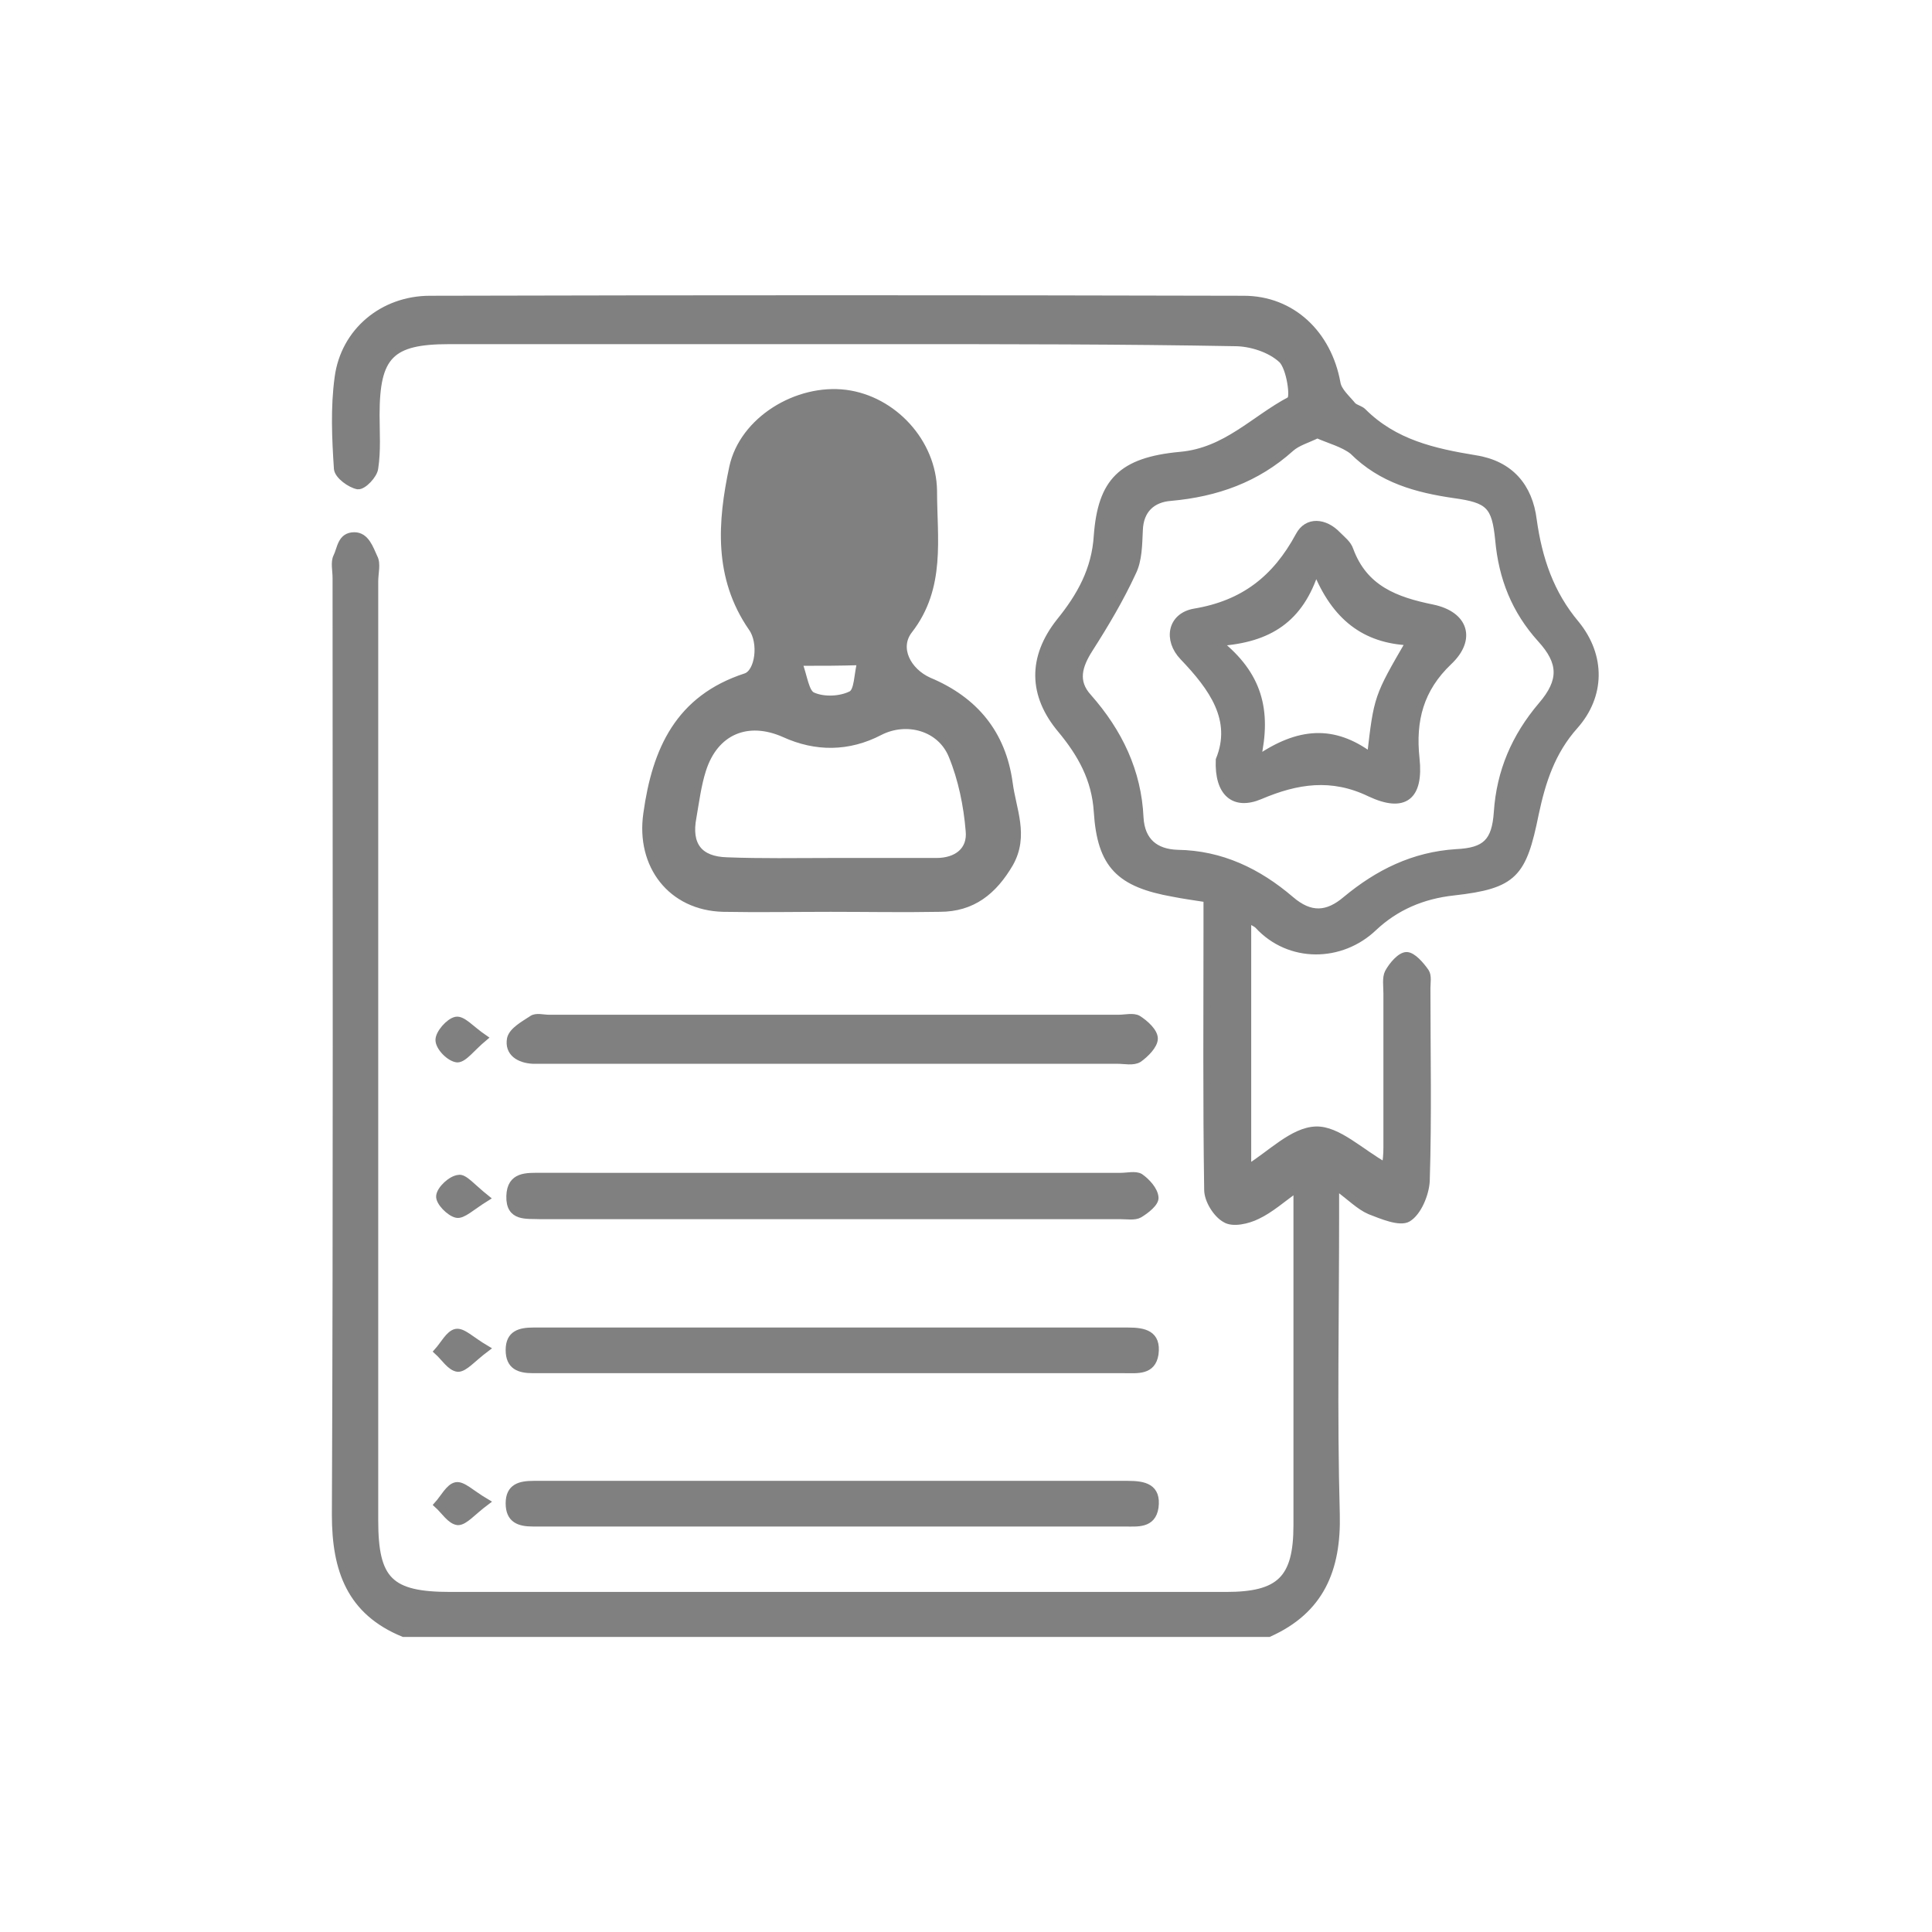 <?xml version="1.0" encoding="utf-8"?>
<!-- Generator: Adobe Illustrator 27.2.0, SVG Export Plug-In . SVG Version: 6.00 Build 0)  -->
<svg version="1.1" id="Ebene_1" xmlns="http://www.w3.org/2000/svg" xmlns:xlink="http://www.w3.org/1999/xlink" x="0px" y="0px"
	 viewBox="0 0 283.5 283.5" style="enable-background:new 0 0 283.5 283.5;" xml:space="preserve">
<style type="text/css">
	.st0{display:none;}
	.st1{display:inline;}
	.st2{fill:none;stroke:#808080;stroke-width:9.29;stroke-linecap:round;stroke-linejoin:round;stroke-miterlimit:10;}
	.st3{fill:none;stroke:#808080;stroke-width:10.451;stroke-linecap:round;stroke-linejoin:round;stroke-miterlimit:10;}
	.st4{fill:#808080;stroke:#808080;stroke-miterlimit:10;}
</style>
<g class="st0">
	<g class="st1">
		<path class="st2" d="M240.9,122.9c-2.9,1.9-5.8,3.7-8.6,5.7c-11.8,8.6-23.6,17.2-35.9,26.1c0-7.3,0-14.2,0-21.5
			c-8.5,0.7-17-1.6-24.8,1.9c-3.9,1.7-7.2,4.8-11.2,7.6c-6.5-1.7-11.2-2.8-21.6-5.9c4.5-11.9,12-17,23.3-22
			c7.2-3.2,14.8-4.2,22.6-3.9c3.7,0.1,7.5,0,11.5,0c0-7,0-13.8,0-21.3c3,2.1,5.4,3.9,7.9,5.6c12,8.7,24,17.4,36,26.1
			c0.2,0.2,0.5,0.3,0.8,0.4C240.9,122.1,240.9,122.4,240.9,122.9z"/>
		<path class="st2" d="M142.2,43.4c3,4.4,6,8.9,9.1,13.2c7.1,9.9,14.3,19.8,21.4,29.7c0.4,0.6,0.8,1.2,1.4,2.2c-7.1,0-13.8,0-21,0
			c0,2.8-0.1,5.5,0,8.1c0.1,1.5-0.7,3.9-2.2,4.6c-2.7,1.2-4.2,1.8-6.4,2.7c-0.9,0.4-3.7,0.1-4.7,0.2c-3.1,0.3-5.8-0.8-9.2-2.9
			c0-2.9,0-8.9,0-12.6c-7,0-13.9,0-21.4,0c3.2-4.4,5.9-8.3,8.7-12.2c7.9-11,15.8-22.1,23.6-33.1C141.9,43.4,142.1,43.4,142.2,43.4z"
			/>
		<path class="st3" d="M110.6,240.2c0-7.3,0-14.4,0-21.5c0-5.4,0-10.7,2.1-15.9c3.7-9.1,10.3-14.6,19.7-16.9c0.9-0.2,4,0.1,5.3-0.2
			c-4.6-1.2-10.4-3.7-12.9-7.6c-2.5-3.8-3.7-7.8-2.8-12.3c1.6-8.1,8.9-14.1,16.8-13.9c7.8,0.2,15.3,6.6,16.2,13.9
			c1.2,9.2-5.8,17.1-14.2,19.4c3.9,1.9,10.8,3.2,14.8,6.1c6.7,4.9,10.3,11.9,10.4,20.3c0.2,9.4,0,18.9,0,28.5L110.6,240.2
			L110.6,240.2z"/>
		<path class="st2" d="M87.6,133.1c0,7.2,0,13.9,0,21.7c-15.3-11.1-30-21.8-45-32.7c14.9-10.9,29.6-21.6,44.9-32.7
			c0,7.4,0,14.1,0,21.3c14.3,0.1,28.7-1.6,40.6,7.7c-3.6,6.4-7.2,12.8-10.8,19.3C108.6,130.8,98.1,134.1,87.6,133.1z"/>
	</g>
</g>
<g>
	<g>
		<path class="st4" d="M59.2,239.7c-7.8-3.2-10-9.3-10-17.4c0.2-45.8,0.1-91.6,0.1-137.5c0-1.1-0.3-2.3,0.1-3.1
			c0.6-1.2,0.6-3.1,2.6-3.1c1.7,0,2.3,1.9,2.9,3.2c0.5,0.9,0.1,2.3,0.1,3.5c0,45.9,0,91.9,0,137.8c0,8.8,2.2,11,11.1,11
			c37.9,0,75.9,0,113.8,0c7.9,0,10.4-2.4,10.4-10.3c0-15.2,0-30.4,0-45.6c0-1,0-2.1,0-3.8c-2.2,1.6-3.9,3.1-5.8,4
			c-1.4,0.7-3.6,1.2-4.7,0.5c-1.3-0.7-2.6-2.8-2.6-4.3c-0.2-13-0.1-25.9-0.1-38.9c0-1.3,0-2.5,0-3.8c-1.9-0.3-3.4-0.5-4.9-0.8
			c-7.9-1.4-10.7-4.1-11.2-12c-0.3-4.8-2.4-8.5-5.3-12c-4.3-5.1-4.4-10.6-0.2-15.9c3-3.7,5.2-7.6,5.5-12.6c0.6-7.9,3.5-11,12.2-11.8
			c6.7-0.6,10.8-5.3,16.1-8.1c0.6-0.3,0-4.7-1.2-5.9c-1.7-1.6-4.6-2.5-6.9-2.5C164.7,50,148,50,131.3,50c-21.8,0-43.6,0-65.4,0
			c-8.6,0-10.7,2.2-10.7,10.9c0,2.6,0.2,5.2-0.2,7.8c-0.1,1-1.7,2.7-2.5,2.6c-1.1-0.2-2.9-1.5-3-2.5c-0.3-4.5-0.5-9,0.1-13.4
			c0.9-6.8,6.6-11.5,13.5-11.5c39.8-0.1,79.6-0.1,119.4,0c7.1,0,12.4,5.1,13.7,12.3c0.2,1.2,1.4,2.2,2.3,3.3
			c0.4,0.4,1.1,0.5,1.5,0.9c4.6,4.6,10.4,5.9,16.5,6.9c5.1,0.8,7.9,4.1,8.5,9c0.8,5.7,2.5,10.8,6.3,15.3c3.8,4.7,3.7,10.5-0.2,14.9
			c-3.4,3.8-4.8,8.2-5.8,12.9c-1.8,8.9-3.1,10.5-12,11.5c-4.6,0.5-8.5,2.2-11.7,5.2c-4.8,4.6-12.4,4.7-17-0.3
			c-0.3-0.3-0.8-0.5-1.5-0.9c0,12.4,0,24.5,0,36.5c3.3-2,6.6-5.5,10-5.6c3.2-0.1,6.6,3.3,10.2,5.3c0.1-0.8,0.2-1.7,0.2-2.7
			c0-7.5,0-15.1,0-22.6c0-1.1-0.2-2.3,0.2-3.1c0.6-1.1,1.8-2.5,2.7-2.5c0.9,0,2.1,1.4,2.8,2.4c0.4,0.6,0.2,1.6,0.2,2.4
			c0,9.4,0.2,18.8-0.1,28.3c-0.1,1.9-1.2,4.6-2.7,5.5c-1.2,0.7-3.8-0.4-5.6-1.1c-1.6-0.7-2.8-2-5-3.6c0,1.8,0,3,0,4.3
			c0,14.6-0.3,29.2,0.1,43.8c0.2,8.1-2.3,14.1-9.9,17.5C144.1,239.7,101.6,239.7,59.2,239.7z M193.3,63.8c-1.4,0.7-2.9,1.1-3.9,2
			c-5,4.5-10.9,6.6-17.6,7.2c-2.7,0.2-4.5,1.8-4.6,4.8c-0.1,2.1-0.1,4.4-1,6.2c-1.8,3.9-4,7.6-6.3,11.2c-1.6,2.5-2.3,4.8-0.2,7.1
			c4.5,5.1,7.3,10.9,7.6,17.7c0.2,3.4,2.2,5.1,5.5,5.2c6.4,0.1,11.8,2.7,16.6,6.8c2.9,2.5,5.4,2.3,8.1,0c4.7-3.9,9.9-6.5,16.2-6.9
			c4.3-0.2,5.7-1.6,6-5.9c0.4-6,2.6-11.1,6.5-15.7c3.1-3.6,3-6.3-0.1-9.7c-3.8-4.2-5.7-9-6.2-14.6c-0.5-5-1.4-5.9-6.5-6.6
			c-5.5-0.8-10.7-2.2-14.9-6.4C197.1,65.1,195.1,64.6,193.3,63.8z"/>
		<path class="st4" d="M121.9,133.3c-5.3,0-10.5,0.1-15.8,0c-7.6-0.2-12.3-6.3-11.2-13.9c1.3-9.4,4.7-16.9,14.5-20.1
			c1.9-0.6,2.5-5,0.9-7.2c-5.1-7.4-4.5-15.5-2.8-23.5c1.5-7,9.5-11.8,16.6-10.9c7,0.9,12.8,7.2,12.9,14.3c0,7,1.3,14.2-3.6,20.5
			c-2,2.6-0.2,6,2.9,7.4c6.7,2.8,10.8,7.7,11.8,15c0.5,3.9,2.4,7.7,0.1,11.8c-2.4,4.1-5.5,6.6-10.3,6.6
			C132.4,133.4,127.2,133.3,121.9,133.3z M121.7,126.4c5.2,0,10.5,0,15.7,0c3,0,5.1-1.6,4.8-4.5c-0.3-3.7-1.1-7.6-2.5-11
			c-1.7-4.2-6.7-5.5-10.6-3.5c-4.6,2.4-9.4,2.4-14,0.3c-5.4-2.4-10.2-0.4-12,5.3c-0.7,2.2-1,4.6-1.4,6.9c-0.8,4.1,0.9,6.3,5,6.4
			C111.8,126.5,116.8,126.4,121.7,126.4z M117.2,97.2c0.8,2.1,1,4.5,2.1,4.9c1.6,0.7,4,0.6,5.6-0.2c1-0.5,0.9-3,1.4-4.8
			C123.1,97.2,120.8,97.2,117.2,97.2z"/>
		<g>
			<path class="st4" d="M122.2,149.4c14,0,28,0,42,0c0.9,0,2.1-0.3,2.8,0.1c1.1,0.7,2.4,1.9,2.4,2.9c0,1-1.3,2.3-2.3,3
				c-0.8,0.5-2.1,0.2-3.1,0.2c-27.8,0-55.6,0-83.3,0c-0.8,0-1.6,0-2.5,0c-2-0.1-3.7-1.1-3.3-3.2c0.3-1.2,2-2.1,3.2-2.9
				c0.6-0.4,1.6-0.1,2.4-0.1C94.4,149.4,108.3,149.4,122.2,149.4z"/>
			<path class="st4" d="M71,152.3c-1.8,1.5-2.9,3.1-3.9,3.1c-1.1-0.1-2.7-1.7-2.7-2.8c0-1,1.5-2.7,2.5-2.9
				C67.9,149.5,69.1,151,71,152.3z"/>
		</g>
		<g>
			<path class="st4" d="M122.1,172.6c14.1,0,28.2,0,42.4,0c0.9,0,2.1-0.3,2.8,0.1c1,0.7,2.1,1.9,2.2,3c0.1,0.8-1.3,1.9-2.3,2.5
				c-0.7,0.4-1.8,0.2-2.8,0.2c-28,0-56,0-84,0c-0.4,0-0.7,0-1.1,0c-2-0.1-4.6,0.4-4.5-2.9c0.1-3.1,2.5-2.9,4.6-2.9
				C93.7,172.6,107.9,172.6,122.1,172.6z"/>
			<path class="st4" d="M71.3,175.8c-2.1,1.3-3.4,2.6-4.3,2.4c-1-0.2-2.6-1.8-2.5-2.7c0.1-1,1.7-2.5,2.8-2.6
				C68.1,172.7,69.3,174.2,71.3,175.8z"/>
		</g>
		<g>
			<path class="st4" d="M122.1,195.3c14.5,0,28.9,0,43.4,0c2.4,0,4.4,0.4,4,3.4c-0.4,2.6-2.6,2.3-4.5,2.3c-24.7,0-49.4,0-74.1,0
				c-4.2,0-8.5,0-12.7,0c-2,0-3.5-0.5-3.5-2.9c0-2.4,1.6-2.8,3.6-2.8C93,195.3,107.5,195.3,122.1,195.3z"/>
			<path class="st4" d="M71.3,197.9c-2,1.5-3.1,2.9-4.1,2.9c-1.1-0.1-2-1.6-3-2.5c0.9-1,1.7-2.6,2.7-2.8
				C67.9,195.3,69.1,196.6,71.3,197.9z"/>
		</g>
		<g>
			<path class="st4" d="M122.1,217.8c14.5,0,28.9,0,43.4,0c2.4,0,4.4,0.4,4,3.4c-0.4,2.6-2.6,2.3-4.5,2.3c-24.7,0-49.4,0-74.1,0
				c-4.2,0-8.5,0-12.7,0c-2,0-3.5-0.5-3.5-2.9c0-2.4,1.6-2.8,3.6-2.8C93,217.8,107.5,217.8,122.1,217.8z"/>
			<path class="st4" d="M71.3,220.4c-2,1.5-3.1,2.9-4.1,2.9c-1.1-0.1-2-1.6-3-2.5c0.9-1,1.7-2.6,2.7-2.8
				C67.9,217.8,69.1,219.1,71.3,220.4z"/>
		</g>
		<path class="st4" d="M178.9,111.5c2.4-5.9-1-10.6-5.3-15.1c-2.4-2.5-1.8-6,1.7-6.6c7.2-1.2,11.9-4.9,15.3-11.2
			c1.2-2.3,3.8-2.1,5.7-0.1c0.7,0.7,1.5,1.3,1.8,2.2c2.1,5.7,6.7,7.4,12.1,8.5c4.8,1,5.9,4.6,2.4,7.9c-4.2,4-5.4,8.6-4.8,14.2
			c0.6,5.6-1.7,7.5-6.8,5.1c-5.6-2.7-10.7-1.9-16.1,0.4C181.1,118.4,178.7,116.4,178.9,111.5z M201.1,110.9c1-8.6,1-8.6,5.7-16.7
			c-6.5-0.3-10.9-3.6-13.7-10.6c-2.3,7.3-6.9,10.2-14.3,10.7c5.9,4.7,7.3,9.9,5.7,17.1C190.6,107.2,195.7,106.9,201.1,110.9z"/>
	</g>
</g>
</svg>
